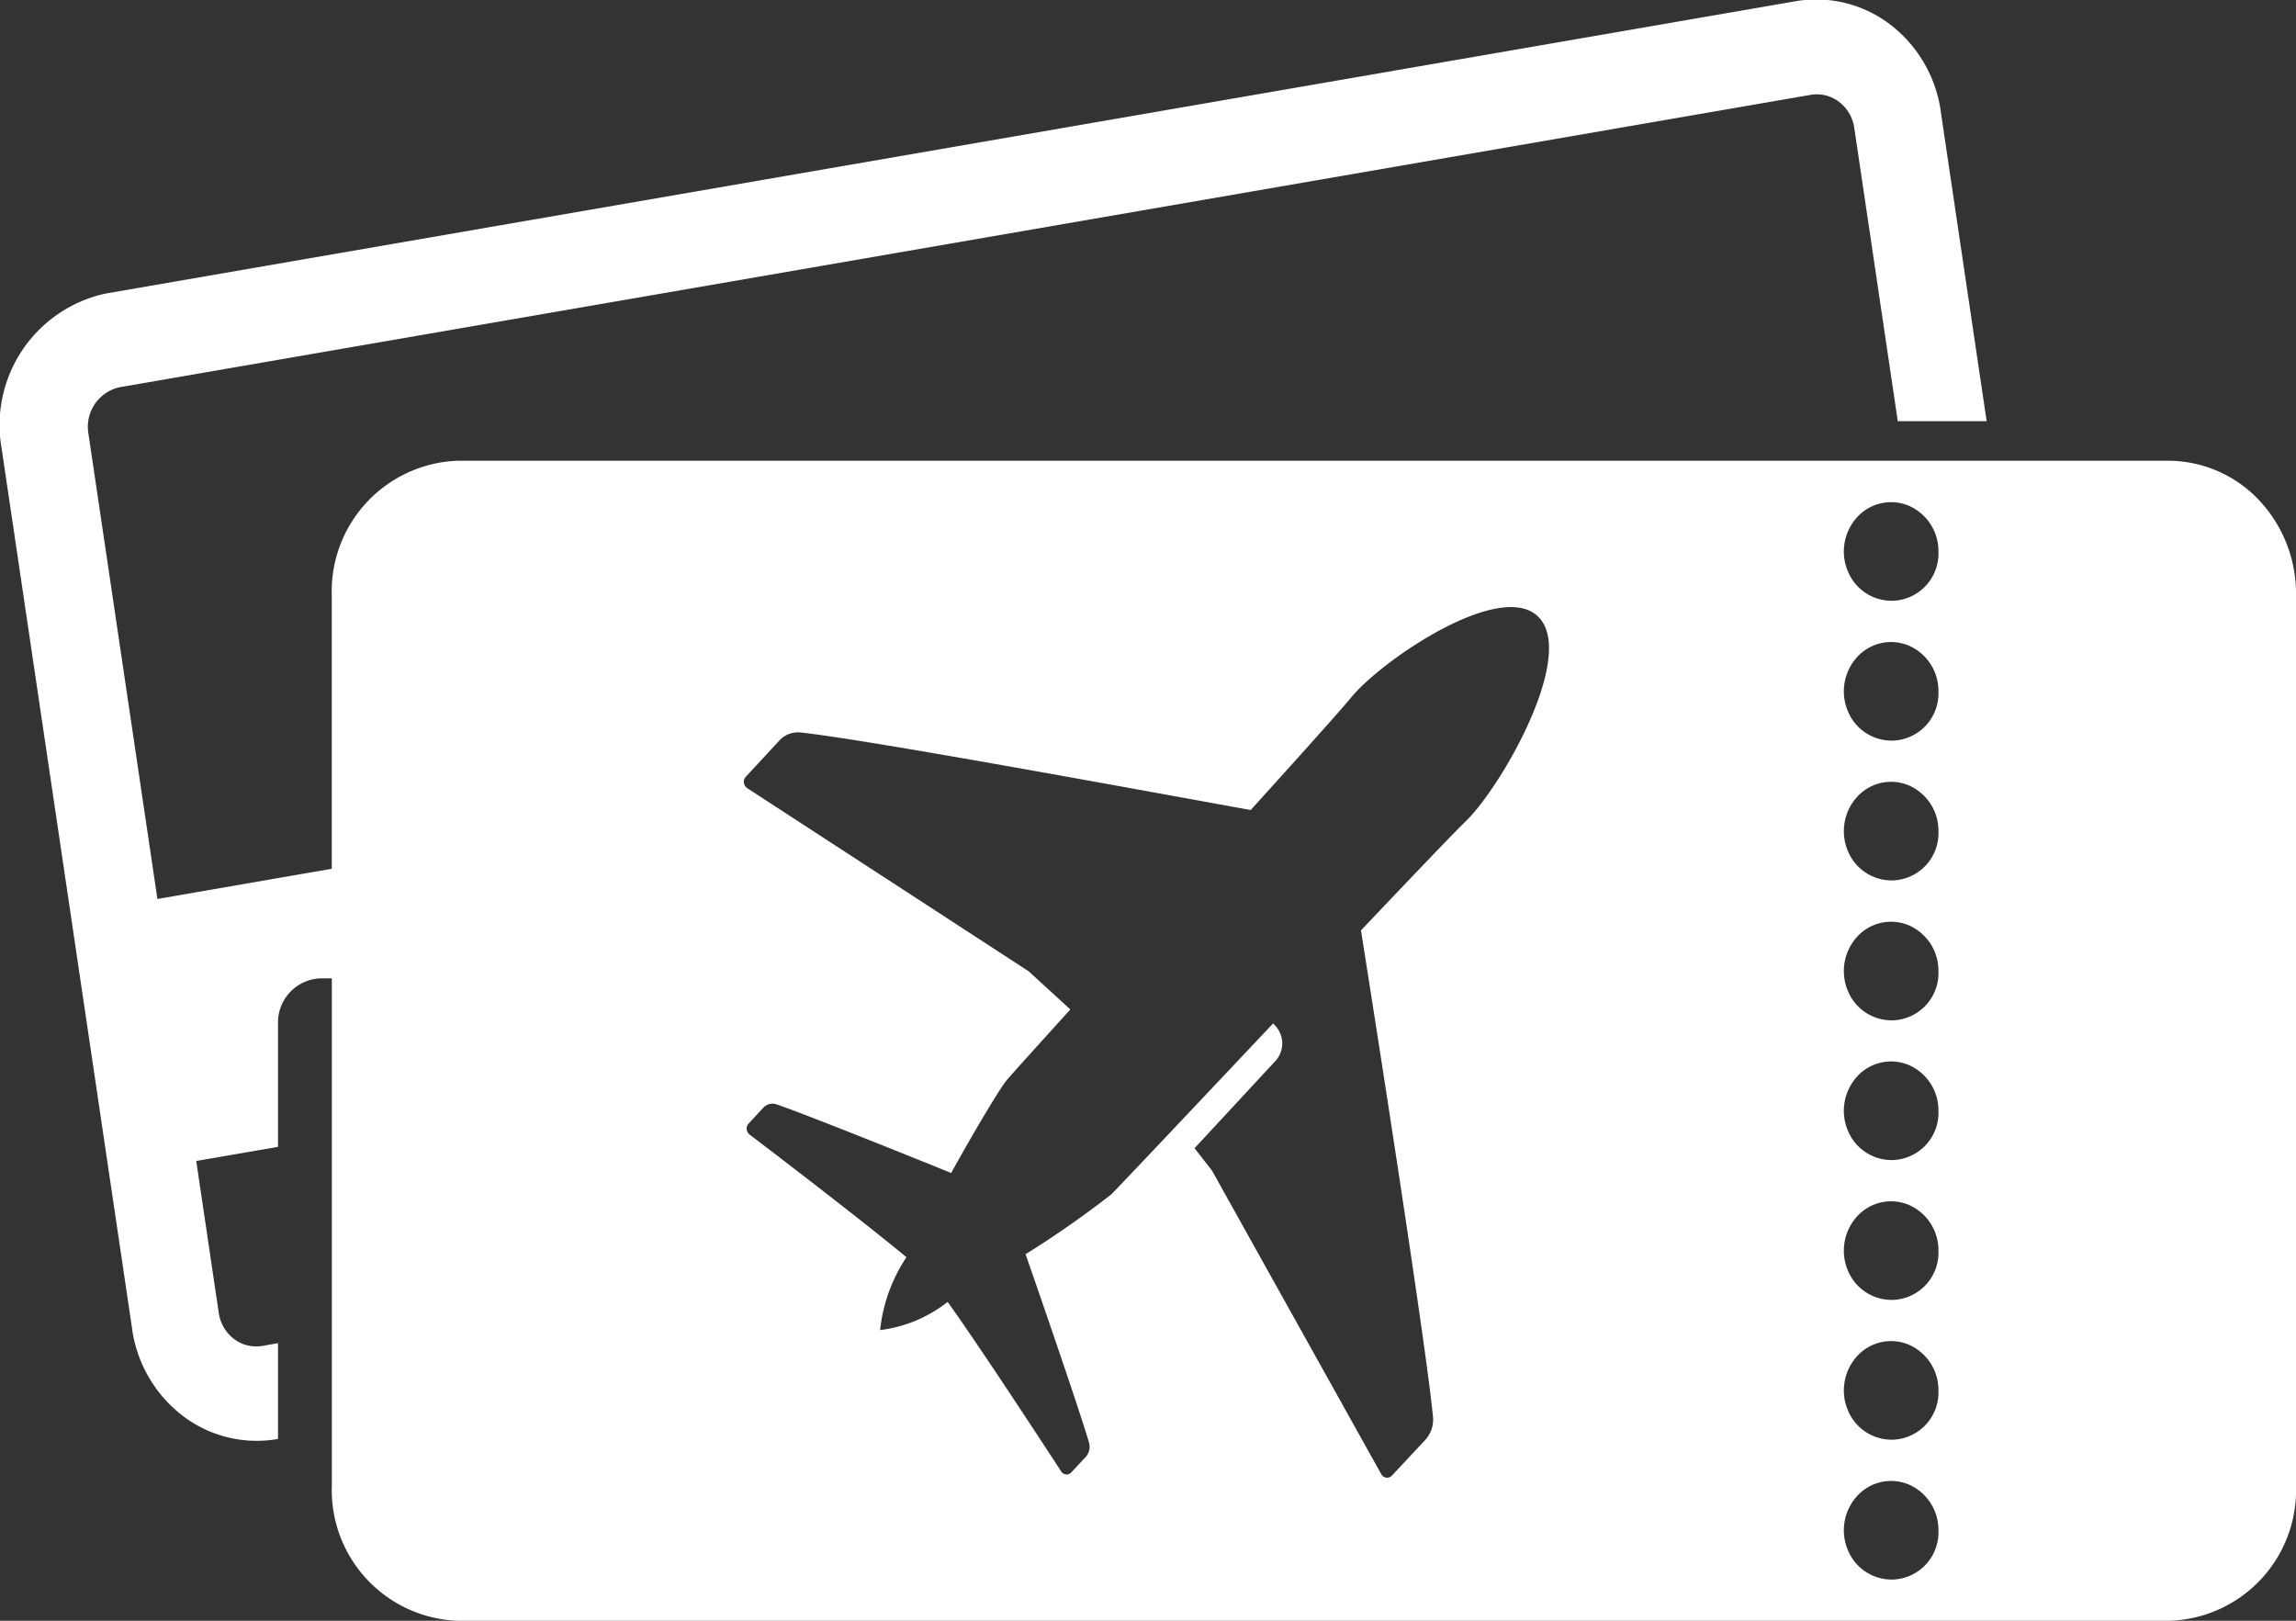 <svg xmlns="http://www.w3.org/2000/svg" width="34" height="24" viewBox="0 0 34 24">
  <rect x="0" y="0" width="34" height="24" fill="#333333" stroke="none"/>
  <path id="Shape_30" data-name="Shape 30" d="M263.139,182.823H237.77a1.936,1.936,0,0,0-1.857,2v4.042l-2.582.447-1.021-6.887a.6.6,0,0,1,.462-.691l25.05-4.331a.543.543,0,0,1,.419.111.591.591,0,0,1,.219.388l.643,4.335h1.316l-.675-4.556a1.965,1.965,0,0,0-.73-1.3,1.808,1.808,0,0,0-1.4-.367l-25.05,4.333a1.992,1.992,0,0,0-1.539,2.3l1.927,13a1.964,1.964,0,0,0,.73,1.3,1.807,1.807,0,0,0,1.4.367l.035-.006V195.89l-.241.042a.544.544,0,0,1-.419-.111.591.591,0,0,1-.219-.389l-.332-2.24,1.211-.209v-1.818a.653.653,0,0,1,.627-.677h.17V198a1.935,1.935,0,0,0,1.857,2h25.369A1.935,1.935,0,0,0,265,198V184.828a2.018,2.018,0,0,0-.532-1.405,1.852,1.852,0,0,0-1.329-.6ZM252.7,188.167c-.175.169-.792.815-1.546,1.61.255,1.613.965,6.157,1.066,7.2a.446.446,0,0,1-.112.343l-.5.535a.1.1,0,0,1-.081.026.1.1,0,0,1-.071-.048l-2.509-4.5-.258-.33,1.2-1.294a.385.385,0,0,0,0-.515l-.036-.039c-1.168,1.237-2.273,2.409-2.4,2.534a14.808,14.808,0,0,1-1.266.884c.134.382.79,2.277.94,2.791a.225.225,0,0,1-.048.209l-.215.231a.1.1,0,0,1-.078.03.1.1,0,0,1-.071-.044c-.261-.4-1.218-1.866-1.682-2.511a2.018,2.018,0,0,1-1,.417,2.4,2.4,0,0,1,.39-1.079c-.6-.5-1.953-1.536-2.324-1.817a.106.106,0,0,1-.041-.077.107.107,0,0,1,.028-.085l.215-.232a.185.185,0,0,1,.2-.052c.476.163,2.229.871,2.584,1.016.372-.672.723-1.252.818-1.369.064-.077.434-.487.947-1.053l-.618-.566-4.17-2.713a.111.111,0,0,1-.046-.078.107.107,0,0,1,.028-.088l.494-.534a.374.374,0,0,1,.318-.122c.963.1,5.172.878,6.665,1.148.736-.814,1.334-1.479,1.49-1.67.468-.566,2.241-1.763,2.782-1.178S253.226,187.662,252.7,188.167Zm6.332,11.223a.7.7,0,0,1-.666-.431.754.754,0,0,1,.134-.805.679.679,0,0,1,.766-.171.731.731,0,0,1,.439.677.7.7,0,0,1-.669.73Zm0-2.071a.7.7,0,0,1-.666-.431.754.754,0,0,1,.134-.805.679.679,0,0,1,.766-.171.731.731,0,0,1,.439.677.7.7,0,0,1-.669.73Zm0-2.07a.7.7,0,0,1-.666-.431.754.754,0,0,1,.134-.805.679.679,0,0,1,.766-.171.731.731,0,0,1,.439.677.7.7,0,0,1-.669.73Zm0-2.071a.7.7,0,0,1-.666-.431.754.754,0,0,1,.134-.805.679.679,0,0,1,.766-.171.731.731,0,0,1,.439.677.7.7,0,0,1-.669.73Zm0-2.069a.7.7,0,0,1-.666-.431.754.754,0,0,1,.134-.805.679.679,0,0,1,.766-.171.731.731,0,0,1,.439.677.7.7,0,0,1-.669.73Zm0-2.072a.7.7,0,0,1-.666-.431.754.754,0,0,1,.134-.805.679.679,0,0,1,.766-.171.731.731,0,0,1,.439.677.7.7,0,0,1-.669.73Zm0-2.07a.7.7,0,0,1-.666-.431.754.754,0,0,1,.134-.805.679.679,0,0,1,.766-.171.731.731,0,0,1,.439.677.7.7,0,0,1-.669.73Zm0-2.071a.7.7,0,0,1-.666-.431.754.754,0,0,1,.134-.805.679.679,0,0,1,.766-.171.731.731,0,0,1,.439.677.7.7,0,0,1-.669.73Z" transform="translate(-231 -176)" fill-rule="evenodd" fill="#fff" />
</svg>
